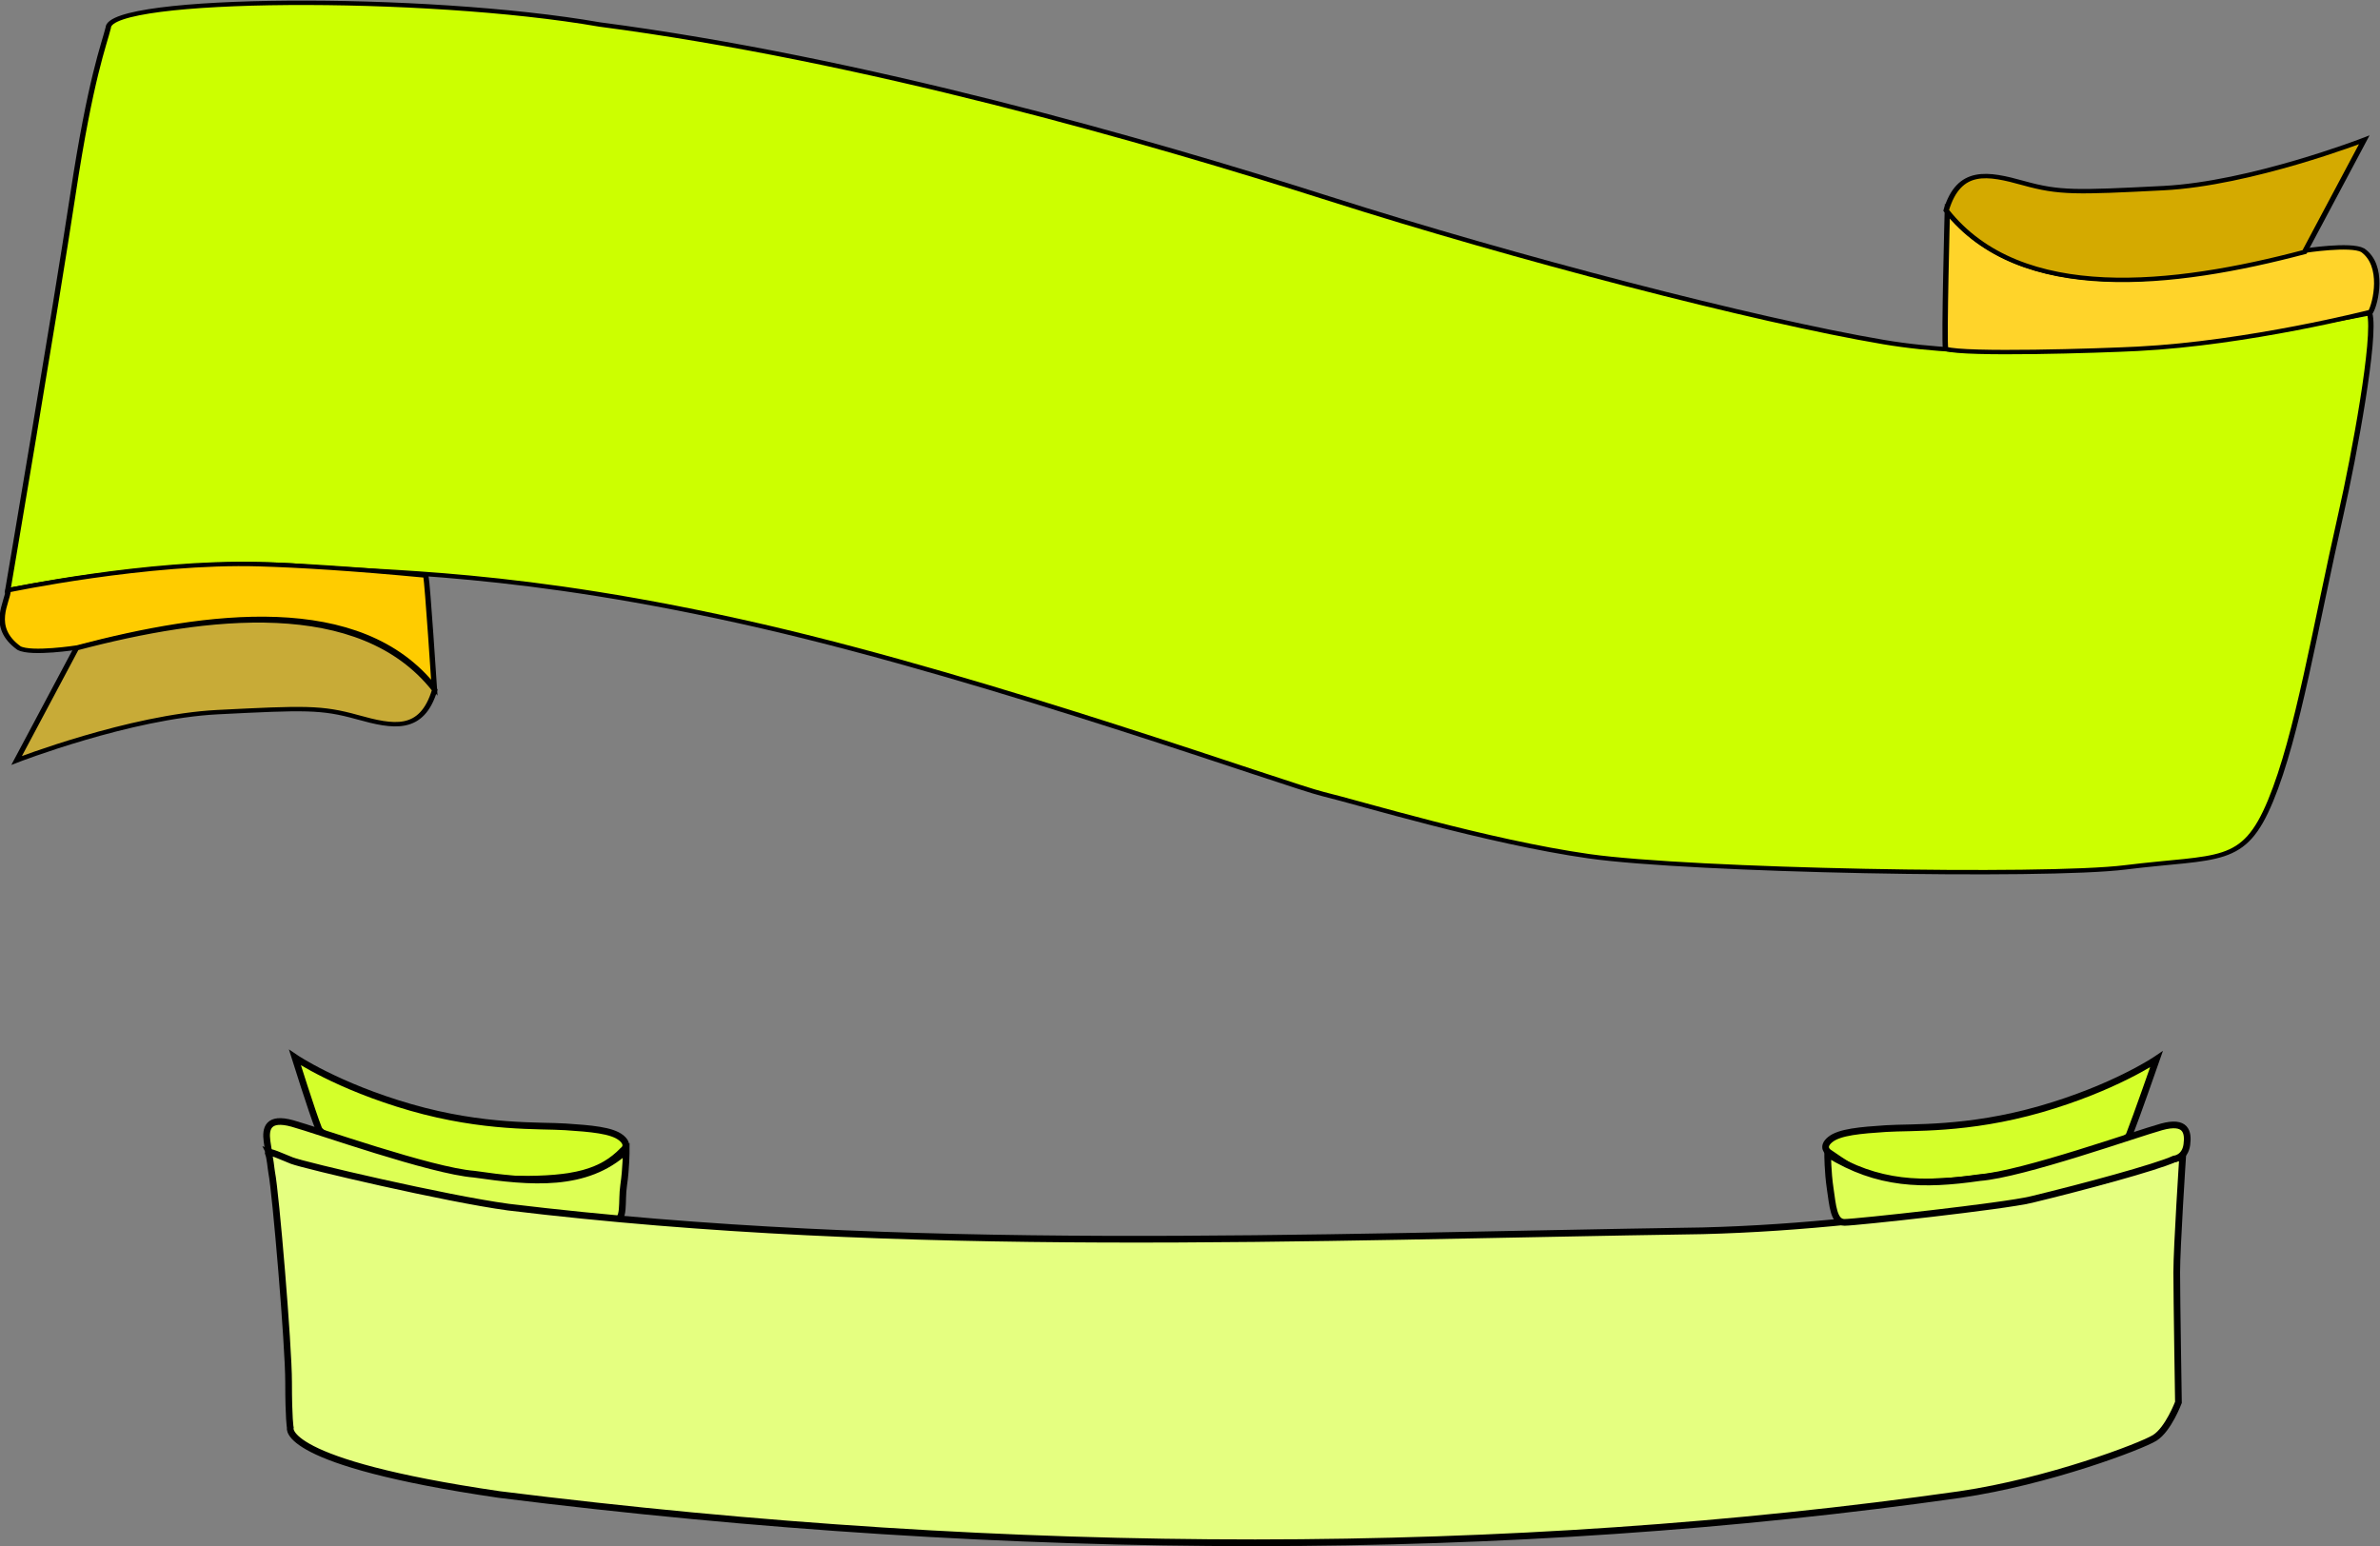 <?xml version="1.0" encoding="UTF-8" standalone="no"?>
<!-- Created with Inkscape (http://www.inkscape.org/) -->
<svg
    xmlns:inkscape="http://www.inkscape.org/namespaces/inkscape"
    xmlns:rdf="http://www.w3.org/1999/02/22-rdf-syntax-ns#"
    xmlns="http://www.w3.org/2000/svg"
    xmlns:cc="http://creativecommons.org/ns#"
    xmlns:dc="http://purl.org/dc/elements/1.1/"
    xmlns:sodipodi="http://sodipodi.sourceforge.net/DTD/sodipodi-0.dtd"
    id="svg2"
    sodipodi:docname="_svgclean2.svg"
    viewBox="0 0 355.57 230.99"
    version="1.1"
    inkscape:version="0.48.3.1 r9886"
  >
  <rect x="0" y="0" width="355.57" height="230.99" fill="#808080" stroke="none"/>
  <sodipodi:namedview
      id="base"
      bordercolor="#666666"
      inkscape:pageshadow="2"
      inkscape:window-y="0"
      pagecolor="#ffffff"
      inkscape:window-maximized="0"
      inkscape:zoom="2.8"
      inkscape:window-x="0"
      inkscape:window-height="645"
      showgrid="false"
      borderopacity="1.0"
      inkscape:current-layer="layer1"
      inkscape:cx="183.81884"
      inkscape:cy="136.85402"
      inkscape:window-width="674"
      inkscape:pageopacity="0.0"
      inkscape:document-units="px"
  />
  <g
      id="layer1"
      inkscape:label="Ebene 1"
      inkscape:groupmode="layer"
      transform="translate(-195.28 -287.51)"
    >
    <g
        id="g3006"
        transform="matrix(.803 0 0 .657 79.444 177.99)"
      >
      <path
          id="path2996"
          d="m145.71 300.93s31.82-7.954 55.054-5.428c14.581 1.585 39.648 0.758 85.358 13.637 43.431 12.238 97.48 36.113 104.3 38.133 6.819 2.02 30.557 10.859 49.497 14.142s84.689 4.815 99.753 2.525c17.564-2.669 21.971-0.253 27.022-15.152 5.051-14.9 8.281-39.327 13.132-65.407 2.357-12.672 6.563-40.253 5.303-45.457 0 0-55.247 13.839-90.409 6.566-23.996-4.964-68.69-19.193-103.04-32.577-34.345-13.385-87.051-31.844-135.87-39.648-32.732-6.97-91.353-6.399-91.419 0.758-0.758 3.788-3.283 11.364-6.566 37.881s-12.122 90.028-12.122 90.028z"
          sodipodi:nodetypes="cssssssssssccsc"
          style="stroke:#000000;stroke-width:1px;fill:#ccff00"
          inkscape:connector-curvature="0"
      />
      <path
          id="path2998"
          inkscape:connector-curvature="0"
          sodipodi:nodetypes="csccccc"
          style="stroke:#000000;stroke-width:1px;fill:#ffcc00"
          d="m145.76 300.93s26.012-6.691 46.72-5.933c7.329 0.268 17.203 0.982 31.006 2.583 0.309 1.963 1.572 25.449 1.572 25.449-13.81-21.462-42.172-16.931-66.418-9.091 0 0-8.586 1.641-10.859 0.126-5.494-4.858-2.051-10.484-2.021-13.133z"
      />
      <path
          id="path3000"
          d="m225.13 323.59c-13.81-21.462-42.425-17.309-66.67-9.47l-11.112 25.506s21.087-9.975 37.376-10.985c16.289-1.01 19.319-1.136 26.011 1.136 6.692 2.273 11.996 3.535 14.395-6.187z"
          sodipodi:nodetypes="cccssc"
          style="stroke:#000000;stroke-width:1px;fill:#c8ab37"
          inkscape:connector-curvature="0"
      />
      <path
          id="path3002"
          d="m585.32 237.62s-22.676 7.107-43.358 8.397c-7.15 0.446-32.111 1.426-35.735 0.004-0.309-1.963 0.331-31.392 0.331-31.392 13.81 21.462 42.172 16.931 66.418 9.091 0 0 8.586-1.641 10.859-0.126 4.071 3.491 2.408 12.091 1.485 14.026z"
          sodipodi:nodetypes="csccccc"
          style="stroke:#000000;stroke-width:1px;fill:#ffd42a"
          inkscape:connector-curvature="0"
      />
      <path
          id="path3004"
          inkscape:connector-curvature="0"
          sodipodi:nodetypes="cccssc"
          style="stroke:#000000;stroke-width:1px;fill:#d4aa00"
          d="m506.34 214.53c13.81 21.462 42.425 17.309 66.67 9.47l11.112-25.506s-21.087 9.975-37.376 10.985c-16.289 1.01-19.319 1.136-26.011-1.136-6.692-2.273-11.996-3.535-14.395 6.187z"
      />
    </g
    >
    <g
        id="g3802"
      >
      <path
          id="path3800"
          inkscape:connector-curvature="0"
          sodipodi:nodetypes="cssscsscc"
          style="stroke:#000000;stroke-width:1px;fill:#d4ff2a"
          d="m288.34 459.4s1.136-0.758-0.253-1.894c-1.389-1.136-4.546-1.389-8.334-1.641-3.788-0.253-12.122 0.253-23.107-2.904s-17.299-7.45-17.299-7.45 2.572 8.191 3.535 10.607c0.714 1.79 10.354 4.293 14.142 5.303 3.788 1.01 9.597 2.147 15.531 2.273 8.51 0.07 12.594-1.003 15.784-4.293z"
      />
      <path
          id="path3798"
          inkscape:connector-curvature="0"
          sodipodi:nodetypes="cssccsssc"
          style="stroke:#000000;fill:#ddff55"
          d="m235.55 459.78s-0.11 0.25-0.379-1.768c-0.253-1.894 0.126-3.662 3.788-2.652 3.662 1.01 20.708 7.071 27.148 7.576 8.481 1.223 16.737 1.989 22.728-3.535 0 0 0 2.652-0.379 5.177s0.253 5.303-1.389 5.303-20.329-1.896-28.663-3.662c-7.93-1.68-20.077-5.177-22.855-6.44z"
      />
      <path
          id="path3024"
          d="m488.16 510.79c13.189-1.945 27.022-7.197 29.042-8.46 2.02-1.263 3.535-5.303 3.535-5.303s-0.253-15.657-0.253-19.445c0-3.788 0.884-17.299 0.884-17.299s-8.713 2.525-10.733 3.283c-2.02 0.758-30.936 7.071-60.988 7.829-59.421 0.894-119.24 3.626-178.42-3.535-9.344-1.263-30.444-6.228-32.325-6.945-1.18-0.449-3.868-1.744-3.52-1.058 0.241 0.474 0.391 2.329 0.489 2.825 0.605 3.052 2.525 25.759 2.525 31.315 0 5.556 0.253 6.819 0.253 6.819s-1.641 5.177 31.188 9.975c77.337 9.689 151.16 9.554 218.32 0z"
          sodipodi:nodetypes="cscscsccssssccc"
          style="stroke:#000000;stroke-width:1px;fill:#e5ff80"
          inkscape:connector-curvature="0"
      />
      <path
          id="path3796"
          d="m468.46 459.66s-1.136-0.758 0.253-1.894c1.389-1.136 4.546-1.389 8.334-1.641 3.788-0.253 12.122 0.253 23.107-2.904s17.299-7.45 17.299-7.45-3.078 8.823-4.041 11.238c-0.714 1.79-10.354 4.041-14.142 5.051-3.788 1.01-11.743 2.02-15.152 2.02-7.374 1.206-11.078-1.256-15.657-4.419z"
          sodipodi:nodetypes="cssscsscc"
          style="stroke:#000000;stroke-width:1px;fill:#d4ff2a"
          inkscape:connector-curvature="0"
      />
      <path
          id="path3794"
          d="m520.1 460.67s1.625-0.128 1.894-2.147c0.253-1.894-0.126-3.662-3.788-2.652-3.662 1.01-20.708 7.071-27.148 7.576-8.481 1.223-15.222 1.105-22.728-3.535 0 0-0 2.652 0.379 5.177s0.505 5.051 2.147 5.051 23.738-2.401 27.905-3.409c7.879-1.906 18.562-4.798 21.339-6.061z"
          sodipodi:nodetypes="cssccsssc"
          style="stroke:#000000;fill:#ddff55"
          inkscape:connector-curvature="0"
      />
    </g
    >
  </g
  >
</svg
>
